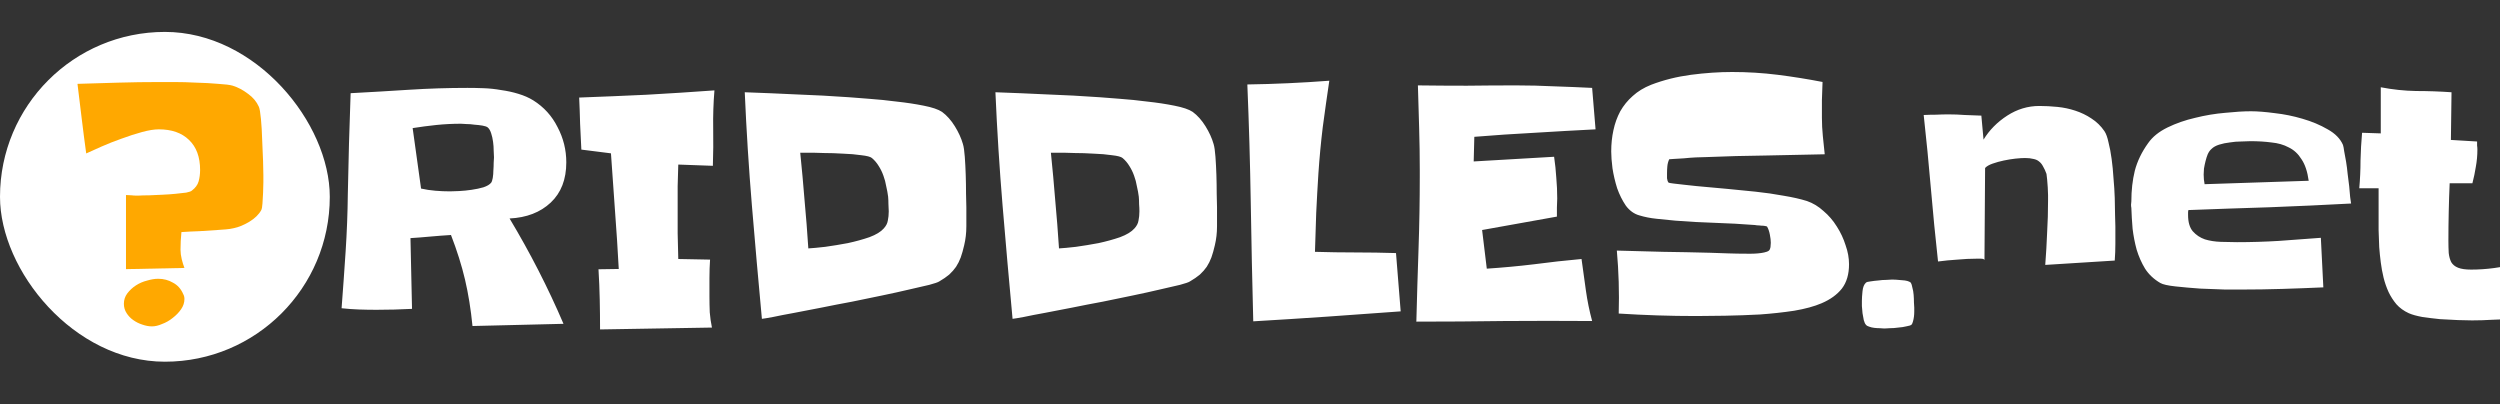 <svg width="235" height="38" viewBox="0 0 235 38" fill="none" xmlns="http://www.w3.org/2000/svg">
<rect x="0" y="0" width="235" height="38" fill="#333333" stroke="none"/>
<g clip-path="url(#clip0_38_2)">
<path d="M53.232 15.264C53.232 16.865 52.744 18.125 51.768 19.043C50.791 19.961 49.502 20.459 47.9 20.537C49.834 23.76 51.523 27.061 52.969 30.439L44.414 30.645C44.258 29.062 44.023 27.607 43.711 26.279C43.398 24.951 42.959 23.555 42.393 22.09C41.748 22.129 41.103 22.178 40.459 22.236C39.834 22.295 39.209 22.344 38.584 22.383L38.73 29.033C37.617 29.092 36.504 29.121 35.391 29.121C34.824 29.121 34.268 29.111 33.721 29.092C33.193 29.072 32.656 29.033 32.109 28.975C32.246 27.178 32.373 25.391 32.49 23.613C32.607 21.816 32.676 20.029 32.695 18.252C32.754 15.088 32.842 11.924 32.959 8.76C34.795 8.662 36.621 8.555 38.438 8.438C40.273 8.32 42.109 8.262 43.945 8.262C44.414 8.262 44.922 8.271 45.469 8.291C46.016 8.311 46.562 8.369 47.109 8.467C47.676 8.545 48.213 8.662 48.721 8.818C49.248 8.975 49.717 9.18 50.127 9.434C51.123 10.059 51.885 10.898 52.412 11.953C52.959 12.988 53.232 14.092 53.232 15.264ZM46.435 14.795C46.435 14.639 46.426 14.424 46.406 14.15C46.406 13.877 46.387 13.604 46.348 13.33C46.309 13.037 46.25 12.773 46.172 12.539C46.094 12.285 45.986 12.1 45.85 11.982C45.752 11.904 45.586 11.846 45.352 11.807C45.117 11.768 44.863 11.738 44.59 11.719C44.336 11.68 44.082 11.66 43.828 11.66C43.594 11.641 43.428 11.631 43.33 11.631C42.549 11.631 41.777 11.67 41.016 11.748C40.273 11.826 39.531 11.924 38.789 12.041L39.58 17.725C40.01 17.822 40.459 17.891 40.928 17.93C41.397 17.969 41.855 17.988 42.305 17.988C42.5 17.988 42.783 17.979 43.154 17.959C43.545 17.939 43.935 17.9 44.326 17.842C44.736 17.783 45.107 17.705 45.44 17.607C45.791 17.49 46.035 17.344 46.172 17.168C46.23 17.09 46.279 16.943 46.318 16.729C46.357 16.494 46.377 16.26 46.377 16.025C46.397 15.771 46.406 15.527 46.406 15.293C46.426 15.059 46.435 14.893 46.435 14.795ZM67.157 8.496C67.059 9.688 67.02 10.879 67.04 12.07C67.059 13.242 67.049 14.414 67.01 15.586L63.758 15.469C63.739 16.152 63.719 16.826 63.7 17.49C63.7 18.154 63.7 18.828 63.7 19.512C63.7 20.332 63.7 21.143 63.7 21.943C63.719 22.725 63.739 23.525 63.758 24.346L66.746 24.404C66.707 24.971 66.688 25.547 66.688 26.133C66.688 26.719 66.688 27.305 66.688 27.891C66.688 28.379 66.698 28.867 66.717 29.355C66.756 29.844 66.825 30.322 66.922 30.791L56.405 30.967C56.405 30.01 56.395 29.072 56.375 28.154C56.356 27.217 56.317 26.27 56.258 25.312L58.163 25.283C58.065 23.447 57.948 21.631 57.811 19.834C57.694 18.037 57.567 16.23 57.43 14.414L54.647 14.062C54.608 13.242 54.569 12.432 54.53 11.631C54.51 10.81 54.481 9.99 54.442 9.17C56.571 9.092 58.68 9.004 60.77 8.906C62.879 8.789 65.008 8.652 67.157 8.496ZM90.837 19.482C90.837 20.049 90.837 20.645 90.837 21.27C90.837 21.895 90.768 22.49 90.632 23.057C90.534 23.486 90.427 23.867 90.309 24.199C90.192 24.512 90.046 24.805 89.87 25.078C89.694 25.332 89.479 25.576 89.225 25.811C88.972 26.025 88.659 26.24 88.288 26.455C88.171 26.533 87.858 26.641 87.35 26.777C86.843 26.895 86.208 27.041 85.446 27.217C84.704 27.393 83.864 27.578 82.927 27.773C82.009 27.969 81.061 28.164 80.085 28.359C79.128 28.535 78.171 28.721 77.214 28.916C76.276 29.092 75.417 29.258 74.635 29.414C73.874 29.551 73.219 29.678 72.673 29.795C72.145 29.893 71.794 29.951 71.618 29.971C71.286 26.396 70.973 22.852 70.68 19.336C70.388 15.82 70.163 12.266 70.007 8.672C71.647 8.73 73.278 8.799 74.899 8.877C76.52 8.936 78.161 9.023 79.821 9.141C80.251 9.18 80.876 9.229 81.696 9.287C82.536 9.346 83.405 9.434 84.303 9.551C85.202 9.648 86.042 9.775 86.823 9.932C87.624 10.088 88.2 10.283 88.552 10.518C89.001 10.85 89.401 11.299 89.753 11.865C90.104 12.432 90.358 12.988 90.514 13.535C90.593 13.789 90.651 14.19 90.69 14.736C90.729 15.264 90.759 15.83 90.778 16.436C90.798 17.041 90.807 17.627 90.807 18.193C90.827 18.76 90.837 19.189 90.837 19.482ZM83.542 19.863C83.542 19.648 83.532 19.424 83.513 19.189C83.513 18.936 83.503 18.701 83.483 18.486C83.444 18.174 83.385 17.852 83.307 17.52C83.249 17.168 83.161 16.836 83.044 16.523C82.927 16.191 82.78 15.889 82.604 15.615C82.428 15.322 82.214 15.068 81.96 14.854C81.823 14.736 81.491 14.648 80.964 14.59C80.436 14.512 79.86 14.463 79.235 14.443C78.61 14.404 78.024 14.385 77.477 14.385C76.93 14.365 76.579 14.355 76.423 14.355H75.222C75.378 15.879 75.514 17.383 75.632 18.867C75.768 20.332 75.885 21.826 75.983 23.35C76.354 23.33 76.882 23.281 77.565 23.203C78.268 23.105 78.981 22.988 79.704 22.852C80.427 22.695 81.1 22.51 81.725 22.295C82.35 22.061 82.8 21.787 83.073 21.475C83.288 21.24 83.415 20.996 83.454 20.742C83.513 20.469 83.542 20.176 83.542 19.863ZM114.4 19.482C114.4 20.049 114.4 20.645 114.4 21.27C114.4 21.895 114.331 22.49 114.195 23.057C114.097 23.486 113.989 23.867 113.872 24.199C113.755 24.512 113.609 24.805 113.433 25.078C113.257 25.332 113.042 25.576 112.788 25.811C112.534 26.025 112.222 26.24 111.851 26.455C111.734 26.533 111.421 26.641 110.913 26.777C110.405 26.895 109.771 27.041 109.009 27.217C108.267 27.393 107.427 27.578 106.489 27.773C105.571 27.969 104.624 28.164 103.648 28.359C102.691 28.535 101.734 28.721 100.777 28.916C99.839 29.092 98.98 29.258 98.198 29.414C97.437 29.551 96.782 29.678 96.236 29.795C95.708 29.893 95.357 29.951 95.181 29.971C94.849 26.396 94.536 22.852 94.243 19.336C93.95 15.82 93.726 12.266 93.57 8.672C95.21 8.73 96.841 8.799 98.462 8.877C100.083 8.936 101.724 9.023 103.384 9.141C103.814 9.18 104.439 9.229 105.259 9.287C106.099 9.346 106.968 9.434 107.866 9.551C108.765 9.648 109.605 9.775 110.386 9.932C111.187 10.088 111.763 10.283 112.114 10.518C112.564 10.85 112.964 11.299 113.316 11.865C113.667 12.432 113.921 12.988 114.077 13.535C114.155 13.789 114.214 14.19 114.253 14.736C114.292 15.264 114.321 15.83 114.341 16.436C114.361 17.041 114.37 17.627 114.37 18.193C114.39 18.76 114.4 19.189 114.4 19.482ZM107.105 19.863C107.105 19.648 107.095 19.424 107.075 19.189C107.075 18.936 107.066 18.701 107.046 18.486C107.007 18.174 106.948 17.852 106.87 17.52C106.812 17.168 106.724 16.836 106.607 16.523C106.489 16.191 106.343 15.889 106.167 15.615C105.991 15.322 105.777 15.068 105.523 14.854C105.386 14.736 105.054 14.648 104.527 14.59C103.999 14.512 103.423 14.463 102.798 14.443C102.173 14.404 101.587 14.385 101.04 14.385C100.493 14.365 100.142 14.355 99.986 14.355H98.784C98.941 15.879 99.077 17.383 99.195 18.867C99.331 20.332 99.448 21.826 99.546 23.35C99.917 23.33 100.445 23.281 101.128 23.203C101.831 23.105 102.544 22.988 103.267 22.852C103.989 22.695 104.663 22.51 105.288 22.295C105.913 22.061 106.362 21.787 106.636 21.475C106.851 21.24 106.978 20.996 107.017 20.742C107.075 20.469 107.105 20.176 107.105 19.863ZM131.664 29.268C129.339 29.443 127.025 29.609 124.72 29.766C122.435 29.922 120.13 30.068 117.806 30.205C117.709 26.475 117.63 22.773 117.572 19.102C117.513 15.41 117.406 11.69 117.25 7.939C118.558 7.92 119.847 7.881 121.117 7.822C122.386 7.764 123.666 7.686 124.955 7.588C124.74 9.033 124.535 10.488 124.339 11.953C124.164 13.398 124.027 14.854 123.929 16.318C123.851 17.549 123.783 18.779 123.724 20.01C123.685 21.221 123.646 22.441 123.607 23.672C124.896 23.711 126.166 23.73 127.416 23.73C128.685 23.73 129.955 23.75 131.224 23.789L131.664 29.268ZM149.982 12.158C148.068 12.256 146.164 12.363 144.27 12.48C142.395 12.578 140.5 12.705 138.586 12.861L138.527 15.176L146.086 14.736C146.184 15.4 146.252 16.055 146.291 16.699C146.35 17.344 146.379 17.998 146.379 18.662C146.379 18.936 146.369 19.219 146.35 19.512C146.35 19.805 146.35 20.088 146.35 20.361L139.318 21.621L139.758 25.254C141.242 25.156 142.717 25.02 144.182 24.844C145.666 24.648 147.16 24.482 148.664 24.346C148.801 25.322 148.938 26.309 149.074 27.305C149.211 28.281 149.406 29.238 149.66 30.176C146.887 30.156 144.133 30.156 141.398 30.176C138.664 30.215 135.91 30.234 133.137 30.234C133.195 27.949 133.264 25.674 133.342 23.408C133.42 21.143 133.459 18.857 133.459 16.553V15.996C133.459 14.668 133.439 13.35 133.4 12.041C133.361 10.713 133.322 9.375 133.283 8.027C134.826 8.047 136.359 8.057 137.883 8.057C139.426 8.037 140.979 8.027 142.541 8.027C143.732 8.027 144.914 8.057 146.086 8.115C147.277 8.154 148.469 8.203 149.66 8.262L149.982 12.158ZM173.809 24.844C173.809 25.781 173.584 26.543 173.135 27.129C172.686 27.695 172.051 28.154 171.231 28.506C170.547 28.799 169.688 29.033 168.653 29.209C167.618 29.365 166.543 29.482 165.43 29.561C164.317 29.619 163.223 29.658 162.149 29.678C161.075 29.697 160.176 29.707 159.454 29.707C158.223 29.707 157.002 29.688 155.791 29.648C154.6 29.609 153.389 29.551 152.159 29.473C152.217 27.48 152.159 25.508 151.983 23.555C153.448 23.594 154.903 23.633 156.348 23.672C157.813 23.691 159.278 23.721 160.743 23.76C161.309 23.779 161.875 23.799 162.442 23.818C163.028 23.838 163.614 23.848 164.2 23.848C164.297 23.848 164.444 23.848 164.639 23.848C164.834 23.848 165.039 23.838 165.254 23.818C165.469 23.799 165.664 23.77 165.84 23.73C166.036 23.691 166.182 23.633 166.28 23.555C166.358 23.477 166.407 23.369 166.426 23.232C166.446 23.076 166.455 22.939 166.455 22.822C166.455 22.607 166.426 22.354 166.368 22.061C166.309 21.748 166.221 21.494 166.104 21.299C166.084 21.279 166.016 21.26 165.899 21.24C165.801 21.221 165.684 21.211 165.547 21.211C165.411 21.191 165.284 21.182 165.166 21.182C165.049 21.162 164.981 21.152 164.961 21.152C163.711 21.055 162.461 20.986 161.211 20.947C159.981 20.908 158.741 20.84 157.491 20.742C156.924 20.684 156.338 20.625 155.733 20.566C155.147 20.508 154.6 20.4 154.092 20.244C153.604 20.107 153.184 19.805 152.832 19.336C152.5 18.848 152.227 18.301 152.012 17.695C151.817 17.07 151.67 16.445 151.573 15.82C151.495 15.195 151.455 14.668 151.455 14.238C151.455 13.535 151.524 12.871 151.661 12.246C151.797 11.602 152.012 11.006 152.305 10.459C152.618 9.912 153.008 9.434 153.477 9.023C153.946 8.594 154.522 8.242 155.205 7.969C156.377 7.52 157.627 7.207 158.955 7.031C160.303 6.855 161.592 6.768 162.823 6.768C164.268 6.768 165.694 6.855 167.1 7.031C168.506 7.207 169.912 7.432 171.319 7.705C171.299 8.271 171.28 8.838 171.26 9.404C171.26 9.951 171.26 10.508 171.26 11.074C171.26 11.641 171.289 12.217 171.348 12.803C171.407 13.369 171.465 13.935 171.524 14.502C169.668 14.541 167.813 14.58 165.957 14.619C164.121 14.639 162.266 14.688 160.391 14.766C160.157 14.766 159.834 14.775 159.424 14.795C159.034 14.815 158.653 14.844 158.282 14.883C157.911 14.902 157.588 14.922 157.315 14.941C157.041 14.961 156.905 14.971 156.905 14.971C156.807 15.185 156.748 15.41 156.729 15.645C156.709 15.859 156.7 16.084 156.7 16.318C156.7 16.436 156.7 16.582 156.7 16.758C156.719 16.934 156.768 17.07 156.846 17.168C156.866 17.188 157.032 17.217 157.344 17.256C157.657 17.295 157.998 17.334 158.37 17.373C158.76 17.412 159.121 17.451 159.454 17.49C159.805 17.529 160.02 17.549 160.098 17.549C160.743 17.607 161.495 17.676 162.354 17.754C163.233 17.832 164.121 17.92 165.02 18.018C165.938 18.115 166.817 18.242 167.657 18.398C168.496 18.535 169.229 18.701 169.854 18.896C170.42 19.092 170.938 19.404 171.407 19.834C171.895 20.244 172.315 20.732 172.666 21.299C173.018 21.846 173.291 22.432 173.487 23.057C173.702 23.662 173.809 24.258 173.809 24.844ZM179.94 28.916C179.94 29.014 179.94 29.141 179.94 29.297C179.94 29.453 179.93 29.609 179.911 29.766C179.891 29.922 179.862 30.068 179.823 30.205C179.784 30.361 179.735 30.469 179.677 30.527C179.598 30.586 179.442 30.635 179.208 30.674C178.973 30.732 178.72 30.771 178.446 30.791C178.173 30.83 177.909 30.85 177.655 30.85C177.421 30.869 177.245 30.879 177.128 30.879C177.011 30.879 176.864 30.869 176.688 30.85C176.532 30.85 176.366 30.84 176.19 30.82C176.014 30.801 175.848 30.762 175.692 30.703C175.555 30.664 175.458 30.605 175.399 30.527C175.321 30.449 175.253 30.303 175.194 30.088C175.155 29.893 175.116 29.678 175.077 29.443C175.057 29.209 175.038 28.984 175.018 28.77C175.018 28.555 175.018 28.389 175.018 28.271C175.018 28.037 175.038 27.734 175.077 27.363C175.116 26.992 175.223 26.729 175.399 26.572C175.458 26.514 175.595 26.475 175.809 26.455C176.044 26.416 176.288 26.387 176.542 26.367C176.815 26.328 177.079 26.309 177.333 26.309C177.587 26.289 177.762 26.279 177.86 26.279C178.075 26.279 178.378 26.299 178.768 26.338C179.179 26.357 179.462 26.436 179.618 26.572C179.677 26.67 179.725 26.826 179.764 27.041C179.823 27.236 179.862 27.461 179.882 27.715C179.901 27.949 179.911 28.184 179.911 28.418C179.93 28.633 179.94 28.799 179.94 28.916ZM198.845 21.299C198.845 21.826 198.845 22.363 198.845 22.91C198.845 23.438 198.825 23.965 198.786 24.492L192.253 24.902C192.331 23.887 192.39 22.881 192.429 21.885C192.488 20.889 192.517 19.873 192.517 18.838C192.517 18.74 192.517 18.574 192.517 18.34C192.517 18.105 192.507 17.861 192.488 17.607C192.468 17.334 192.448 17.08 192.429 16.846C192.409 16.611 192.39 16.445 192.37 16.348C192.273 16.074 192.165 15.84 192.048 15.645C191.95 15.449 191.823 15.293 191.667 15.176C191.53 15.059 191.355 14.98 191.14 14.941C190.925 14.883 190.661 14.854 190.349 14.854C190.114 14.854 189.812 14.873 189.441 14.912C189.089 14.951 188.728 15.01 188.357 15.088C187.986 15.166 187.634 15.264 187.302 15.381C186.97 15.498 186.736 15.635 186.599 15.791L186.54 24.434C186.501 24.355 186.384 24.316 186.189 24.316C186.013 24.316 185.886 24.316 185.808 24.316C185.222 24.316 184.616 24.346 183.991 24.404C183.366 24.443 182.761 24.502 182.175 24.58C181.921 22.275 181.696 19.98 181.501 17.695C181.306 15.41 181.081 13.115 180.827 10.81C181.218 10.791 181.609 10.781 181.999 10.781C182.39 10.762 182.78 10.752 183.171 10.752C183.679 10.752 184.187 10.771 184.695 10.81C185.222 10.83 185.739 10.85 186.247 10.869L186.452 13.125C186.999 12.227 187.741 11.475 188.679 10.869C189.616 10.264 190.622 9.961 191.696 9.961C192.243 9.961 192.81 9.99 193.396 10.049C193.982 10.107 194.538 10.225 195.066 10.4C195.613 10.576 196.12 10.82 196.589 11.133C197.077 11.445 197.488 11.846 197.82 12.334C197.976 12.568 198.103 12.92 198.2 13.389C198.318 13.838 198.415 14.355 198.493 14.941C198.571 15.508 198.63 16.113 198.669 16.758C198.728 17.402 198.767 18.018 198.786 18.604C198.806 19.189 198.816 19.727 198.816 20.215C198.835 20.684 198.845 21.045 198.845 21.299ZM221.002 19.131C218.443 19.268 215.894 19.385 213.355 19.482C210.816 19.561 208.267 19.648 205.709 19.746C205.689 19.824 205.679 19.902 205.679 19.98C205.679 20.059 205.679 20.137 205.679 20.215C205.679 20.879 205.826 21.387 206.119 21.738C206.431 22.09 206.812 22.344 207.261 22.5C207.711 22.637 208.209 22.715 208.755 22.734C209.302 22.754 209.81 22.764 210.279 22.764C211.587 22.764 212.896 22.725 214.205 22.646C215.513 22.549 216.832 22.451 218.16 22.354L218.394 27.012C217.105 27.07 215.816 27.119 214.527 27.158C213.257 27.197 211.978 27.217 210.689 27.217C210.416 27.217 209.908 27.217 209.166 27.217C208.443 27.197 207.662 27.168 206.822 27.129C206.002 27.07 205.23 27.002 204.507 26.924C203.785 26.846 203.306 26.738 203.072 26.602C202.466 26.25 201.988 25.801 201.636 25.254C201.304 24.707 201.041 24.111 200.845 23.467C200.67 22.822 200.543 22.168 200.464 21.504C200.406 20.82 200.367 20.166 200.347 19.541C200.328 19.443 200.318 19.346 200.318 19.248C200.337 19.131 200.347 19.023 200.347 18.926C200.347 17.891 200.455 16.934 200.67 16.055C200.904 15.156 201.324 14.287 201.929 13.447C202.339 12.861 202.945 12.373 203.746 11.982C204.546 11.592 205.416 11.289 206.353 11.074C207.291 10.84 208.228 10.684 209.166 10.605C210.103 10.508 210.914 10.459 211.597 10.459C212.203 10.459 212.945 10.518 213.824 10.635C214.703 10.732 215.572 10.908 216.431 11.162C217.31 11.416 218.101 11.748 218.804 12.158C219.507 12.549 219.986 13.037 220.24 13.623C220.279 13.74 220.318 13.945 220.357 14.238C220.416 14.512 220.474 14.834 220.533 15.205C220.591 15.557 220.64 15.938 220.679 16.348C220.738 16.758 220.787 17.148 220.826 17.52C220.865 17.891 220.894 18.223 220.914 18.516C220.953 18.809 220.982 19.014 221.002 19.131ZM217.017 16.992C216.9 16.133 216.675 15.459 216.343 14.971C216.031 14.463 215.63 14.092 215.142 13.857C214.673 13.604 214.127 13.447 213.502 13.389C212.896 13.31 212.242 13.271 211.539 13.271C211.304 13.271 211.011 13.281 210.66 13.301C210.308 13.301 209.957 13.33 209.605 13.389C209.254 13.428 208.921 13.496 208.609 13.594C208.296 13.691 208.052 13.828 207.877 14.004C207.74 14.121 207.623 14.287 207.525 14.502C207.447 14.697 207.379 14.912 207.32 15.146C207.261 15.381 207.212 15.615 207.173 15.85C207.154 16.064 207.144 16.25 207.144 16.406C207.144 16.719 207.173 17.021 207.232 17.314L217.017 16.992ZM236.625 24.814L236.127 29.971C235.502 30.01 234.877 30.039 234.252 30.059C233.627 30.098 233.002 30.117 232.377 30.117C232.045 30.117 231.605 30.107 231.059 30.088C230.512 30.068 229.945 30.039 229.359 30C228.773 29.941 228.217 29.873 227.689 29.795C227.162 29.697 226.742 29.58 226.43 29.443C225.961 29.229 225.57 28.945 225.258 28.594C224.965 28.242 224.721 27.861 224.525 27.451C224.33 27.021 224.174 26.572 224.057 26.104C223.939 25.615 223.852 25.137 223.793 24.668C223.734 24.219 223.686 23.74 223.646 23.232C223.627 22.705 223.607 22.168 223.588 21.621C223.588 21.074 223.588 20.547 223.588 20.039C223.588 19.512 223.588 19.023 223.588 18.574V17.695H221.771C221.85 16.816 221.889 15.947 221.889 15.088C221.908 14.229 221.957 13.359 222.035 12.48L223.793 12.539V8.203C224.906 8.418 226.01 8.535 227.104 8.555C228.217 8.555 229.33 8.594 230.443 8.672L230.385 13.154L232.846 13.301C232.846 13.438 232.846 13.565 232.846 13.682C232.865 13.799 232.875 13.926 232.875 14.062C232.875 14.609 232.826 15.146 232.729 15.674C232.65 16.182 232.543 16.699 232.406 17.227H230.268C230.229 18.125 230.199 19.023 230.18 19.922C230.16 20.82 230.15 21.719 230.15 22.617C230.15 23.047 230.16 23.438 230.18 23.789C230.219 24.121 230.297 24.404 230.414 24.639C230.551 24.873 230.766 25.049 231.059 25.166C231.352 25.283 231.762 25.342 232.289 25.342C233.012 25.342 233.734 25.293 234.457 25.195C235.18 25.098 235.902 24.971 236.625 24.814Z" fill="white"/>
<rect y="3" width="31" height="31" rx="15.5" fill="white"/>
<path d="M24.757 16.463C24.757 16.595 24.757 16.822 24.757 17.143C24.757 17.445 24.747 17.775 24.729 18.134C24.71 18.492 24.691 18.823 24.672 19.125C24.653 19.427 24.615 19.635 24.559 19.748C24.332 20.163 23.954 20.532 23.426 20.852C22.916 21.155 22.435 21.353 21.981 21.447C21.736 21.504 21.491 21.542 21.245 21.561C21 21.579 20.745 21.598 20.48 21.617C19.914 21.655 19.338 21.693 18.753 21.73C18.186 21.749 17.62 21.778 17.054 21.815C16.997 22.382 16.969 22.939 16.969 23.486C16.969 23.751 17.006 24.043 17.082 24.364C17.158 24.666 17.242 24.94 17.337 25.186L11.843 25.299V18.332L12.381 18.36C12.475 18.379 12.674 18.389 12.976 18.389C13.278 18.37 13.627 18.36 14.023 18.36C14.42 18.341 14.835 18.323 15.27 18.304C15.704 18.285 16.11 18.256 16.487 18.219C16.884 18.181 17.224 18.143 17.507 18.105C17.79 18.049 17.969 17.983 18.045 17.907C18.366 17.662 18.574 17.379 18.668 17.058C18.762 16.718 18.81 16.359 18.81 15.981C18.81 14.754 18.46 13.81 17.762 13.149C17.082 12.489 16.138 12.158 14.93 12.158C14.495 12.158 13.967 12.243 13.344 12.413C12.721 12.583 12.079 12.791 11.418 13.036C10.776 13.263 10.153 13.508 9.549 13.773C8.945 14.037 8.463 14.254 8.104 14.424C7.953 13.329 7.812 12.234 7.68 11.139C7.548 10.044 7.415 8.958 7.283 7.882C8.567 7.844 9.841 7.806 11.106 7.769C12.39 7.731 13.684 7.712 14.986 7.712C15.27 7.712 15.732 7.712 16.374 7.712C17.035 7.712 17.724 7.731 18.441 7.769C19.178 7.787 19.867 7.825 20.509 7.882C21.151 7.92 21.604 7.976 21.868 8.052C22.359 8.203 22.84 8.458 23.312 8.816C23.785 9.156 24.124 9.562 24.332 10.034C24.408 10.204 24.474 10.591 24.53 11.195C24.587 11.8 24.625 12.451 24.644 13.149C24.681 13.848 24.71 14.518 24.729 15.16C24.747 15.802 24.757 16.236 24.757 16.463ZM17.337 28.102C17.337 28.442 17.233 28.763 17.025 29.065C16.818 29.367 16.553 29.641 16.232 29.887C15.93 30.132 15.6 30.321 15.241 30.453C14.901 30.604 14.58 30.68 14.278 30.68C13.995 30.68 13.693 30.623 13.372 30.51C13.07 30.415 12.787 30.274 12.523 30.085C12.277 29.915 12.069 29.698 11.899 29.434C11.729 29.169 11.645 28.877 11.645 28.556C11.645 28.197 11.748 27.876 11.956 27.593C12.183 27.291 12.456 27.036 12.777 26.828C13.098 26.62 13.448 26.469 13.825 26.375C14.203 26.262 14.552 26.205 14.873 26.205C15.383 26.205 15.845 26.328 16.261 26.573C16.695 26.8 17.016 27.159 17.224 27.649C17.299 27.782 17.337 27.933 17.337 28.102Z" fill="#FFA800"/>
</g>
<defs>
<clipPath id="clip0_38_2">
<rect width="235" height="38" fill="white"/>
</clipPath>
</defs>
</svg>
